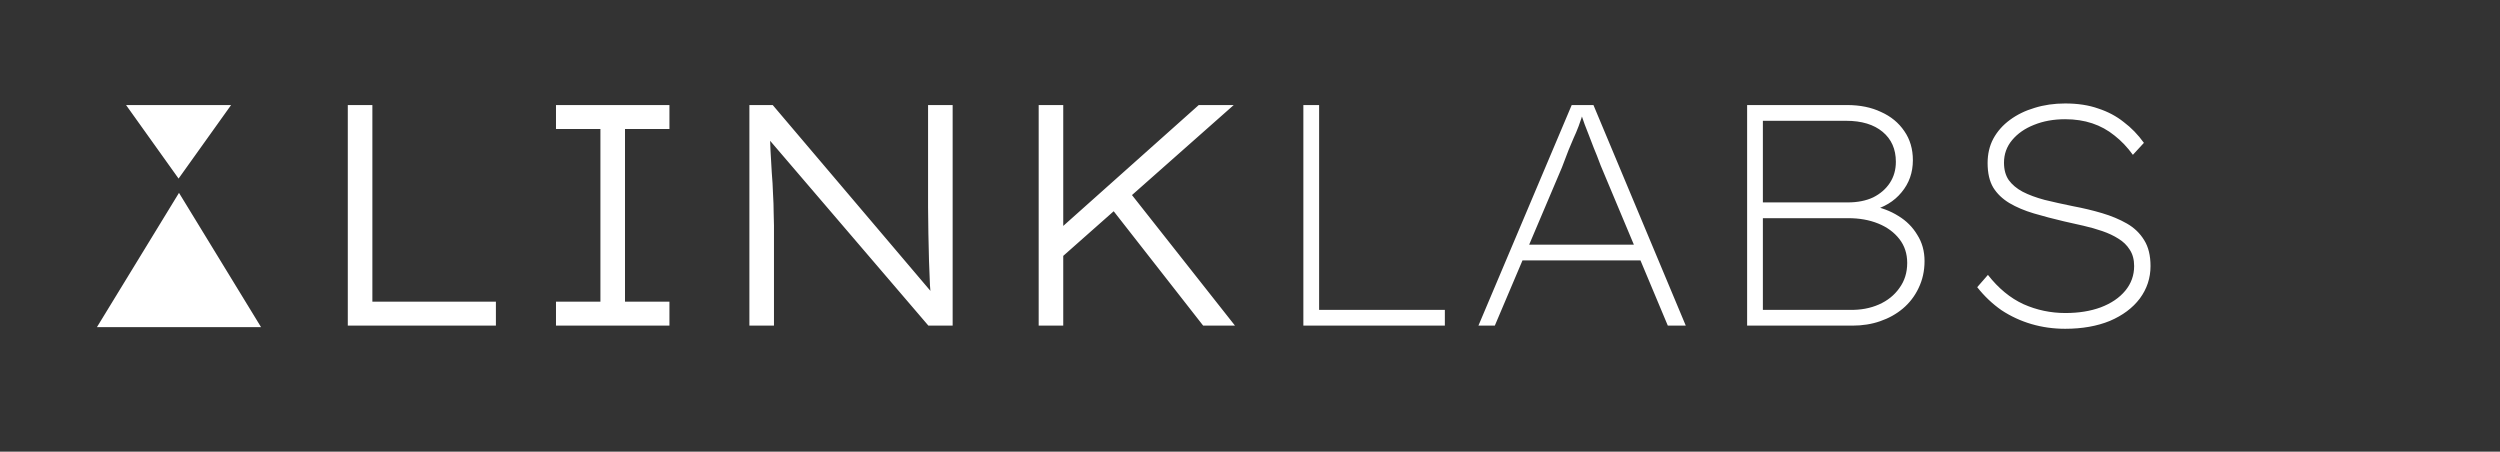 <?xml version="1.0" encoding="UTF-8" standalone="no"?>
<svg width="238" height="43" viewBox="0 0 238 43" fill="none" xmlns="http://www.w3.org/2000/svg">
<rect x="0" y="0" width="238" height="43" fill="#333333" stroke="none"/>
<path d="M33.11 31V10H35.45V28.72H47.21V31H33.11ZM52.93 31V28.72H57.16V12.28H52.93V10H63.73V12.28H59.5V28.72H63.73V31H52.93ZM71.342 31V10H73.562L89.042 28.24L88.712 28.78C88.632 28.4 88.572 27.86 88.532 27.16C88.512 26.46 88.482 25.69 88.442 24.85C88.422 23.99 88.402 23.12 88.382 22.24C88.362 21.34 88.352 20.5 88.352 19.72C88.352 18.92 88.352 18.25 88.352 17.71V10H90.692V31H88.382L73.022 13.06L73.262 12.43C73.302 13.01 73.332 13.64 73.352 14.32C73.392 15 73.432 15.7 73.472 16.42C73.532 17.12 73.572 17.8 73.592 18.46C73.632 19.12 73.652 19.71 73.652 20.23C73.672 20.75 73.682 21.16 73.682 21.46V31H71.342ZM100.531 24.97L100.501 22.15L114.121 10H117.451L100.531 24.97ZM98.882 31V10H101.221V31H98.882ZM114.541 31L105.601 19.57L107.251 17.92L117.571 31H114.541ZM124.08 31V10H125.58V29.5H137.55V31H124.08ZM140.746 31L149.626 10H151.696L160.486 31H158.776L152.386 15.76C152.126 15.06 151.906 14.5 151.726 14.08C151.566 13.64 151.416 13.25 151.276 12.91C151.136 12.57 150.996 12.21 150.856 11.83C150.716 11.43 150.546 10.94 150.346 10.36H150.826C150.626 11.04 150.446 11.59 150.286 12.01C150.126 12.43 149.966 12.81 149.806 13.15C149.666 13.49 149.506 13.87 149.326 14.29C149.166 14.71 148.956 15.26 148.696 15.94L142.306 31H140.746ZM144.316 24.79L144.946 23.29H156.376L156.856 24.79H144.316ZM166.326 31V10H175.836C177.076 10 178.156 10.22 179.076 10.66C180.016 11.08 180.756 11.69 181.296 12.49C181.836 13.27 182.106 14.19 182.106 15.25C182.106 16.43 181.746 17.45 181.026 18.31C180.326 19.17 179.346 19.76 178.086 20.08V19.57C179.086 19.75 179.966 20.08 180.726 20.56C181.486 21.02 182.086 21.62 182.526 22.36C182.986 23.08 183.216 23.91 183.216 24.85C183.216 25.79 183.026 26.65 182.646 27.43C182.286 28.19 181.786 28.84 181.146 29.38C180.526 29.9 179.806 30.3 178.986 30.58C178.186 30.86 177.306 31 176.346 31H166.326ZM167.826 29.5H176.106C177.126 29.52 178.046 29.35 178.866 28.99C179.686 28.63 180.336 28.11 180.816 27.43C181.316 26.75 181.566 25.95 181.566 25.03C181.566 24.15 181.316 23.39 180.816 22.75C180.316 22.11 179.646 21.62 178.806 21.28C177.966 20.94 177.016 20.77 175.956 20.77H167.826V29.5ZM167.826 19.27H175.896C176.836 19.27 177.646 19.11 178.326 18.79C179.006 18.45 179.536 17.99 179.916 17.41C180.296 16.83 180.486 16.16 180.486 15.4C180.486 14.2 180.066 13.25 179.226 12.55C178.386 11.85 177.226 11.5 175.746 11.5H167.826V19.27ZM196.6 31.3C195.48 31.3 194.41 31.15 193.39 30.85C192.37 30.55 191.42 30.11 190.54 29.53C189.68 28.93 188.91 28.2 188.23 27.34L189.25 26.17C190.25 27.45 191.38 28.38 192.64 28.96C193.9 29.52 195.23 29.8 196.63 29.8C197.89 29.8 199.01 29.62 199.99 29.26C200.99 28.88 201.77 28.35 202.33 27.67C202.89 26.99 203.17 26.21 203.17 25.33C203.17 24.71 203.03 24.19 202.75 23.77C202.49 23.35 202.13 23 201.67 22.72C201.23 22.44 200.72 22.2 200.14 22C199.56 21.8 198.96 21.63 198.34 21.49C197.72 21.35 197.1 21.21 196.48 21.07C195.46 20.83 194.51 20.58 193.63 20.32C192.75 20.06 191.97 19.73 191.29 19.33C190.63 18.93 190.12 18.44 189.76 17.86C189.4 17.26 189.22 16.48 189.22 15.52C189.22 14.66 189.4 13.89 189.76 13.21C190.14 12.51 190.67 11.91 191.35 11.41C192.03 10.91 192.81 10.53 193.69 10.27C194.59 9.99 195.56 9.85 196.6 9.85C197.8 9.85 198.85 10.01 199.75 10.33C200.67 10.63 201.48 11.06 202.18 11.62C202.9 12.16 203.54 12.82 204.1 13.6L203.05 14.74C202.53 14.02 201.95 13.41 201.31 12.91C200.67 12.39 199.96 12 199.18 11.74C198.4 11.48 197.54 11.35 196.6 11.35C195.5 11.35 194.51 11.53 193.63 11.89C192.77 12.23 192.08 12.71 191.56 13.33C191.04 13.95 190.78 14.67 190.78 15.49C190.78 16.15 190.93 16.7 191.23 17.14C191.55 17.58 191.99 17.95 192.55 18.25C193.13 18.55 193.83 18.81 194.65 19.03C195.47 19.23 196.37 19.43 197.35 19.63C198.31 19.81 199.23 20.03 200.11 20.29C200.99 20.55 201.78 20.88 202.48 21.28C203.18 21.68 203.73 22.21 204.13 22.87C204.53 23.51 204.73 24.33 204.73 25.33C204.73 26.47 204.39 27.5 203.71 28.42C203.03 29.32 202.08 30.03 200.86 30.55C199.64 31.05 198.22 31.3 196.6 31.3Z" fill="white"/>
<path d="M12 10L17 17L22 10H12Z" fill="white"/>
<path d="M24.85 31.14L17.04 18.36L9.23 31.14L24.85 31.14Z" fill="white"/>
</svg>
